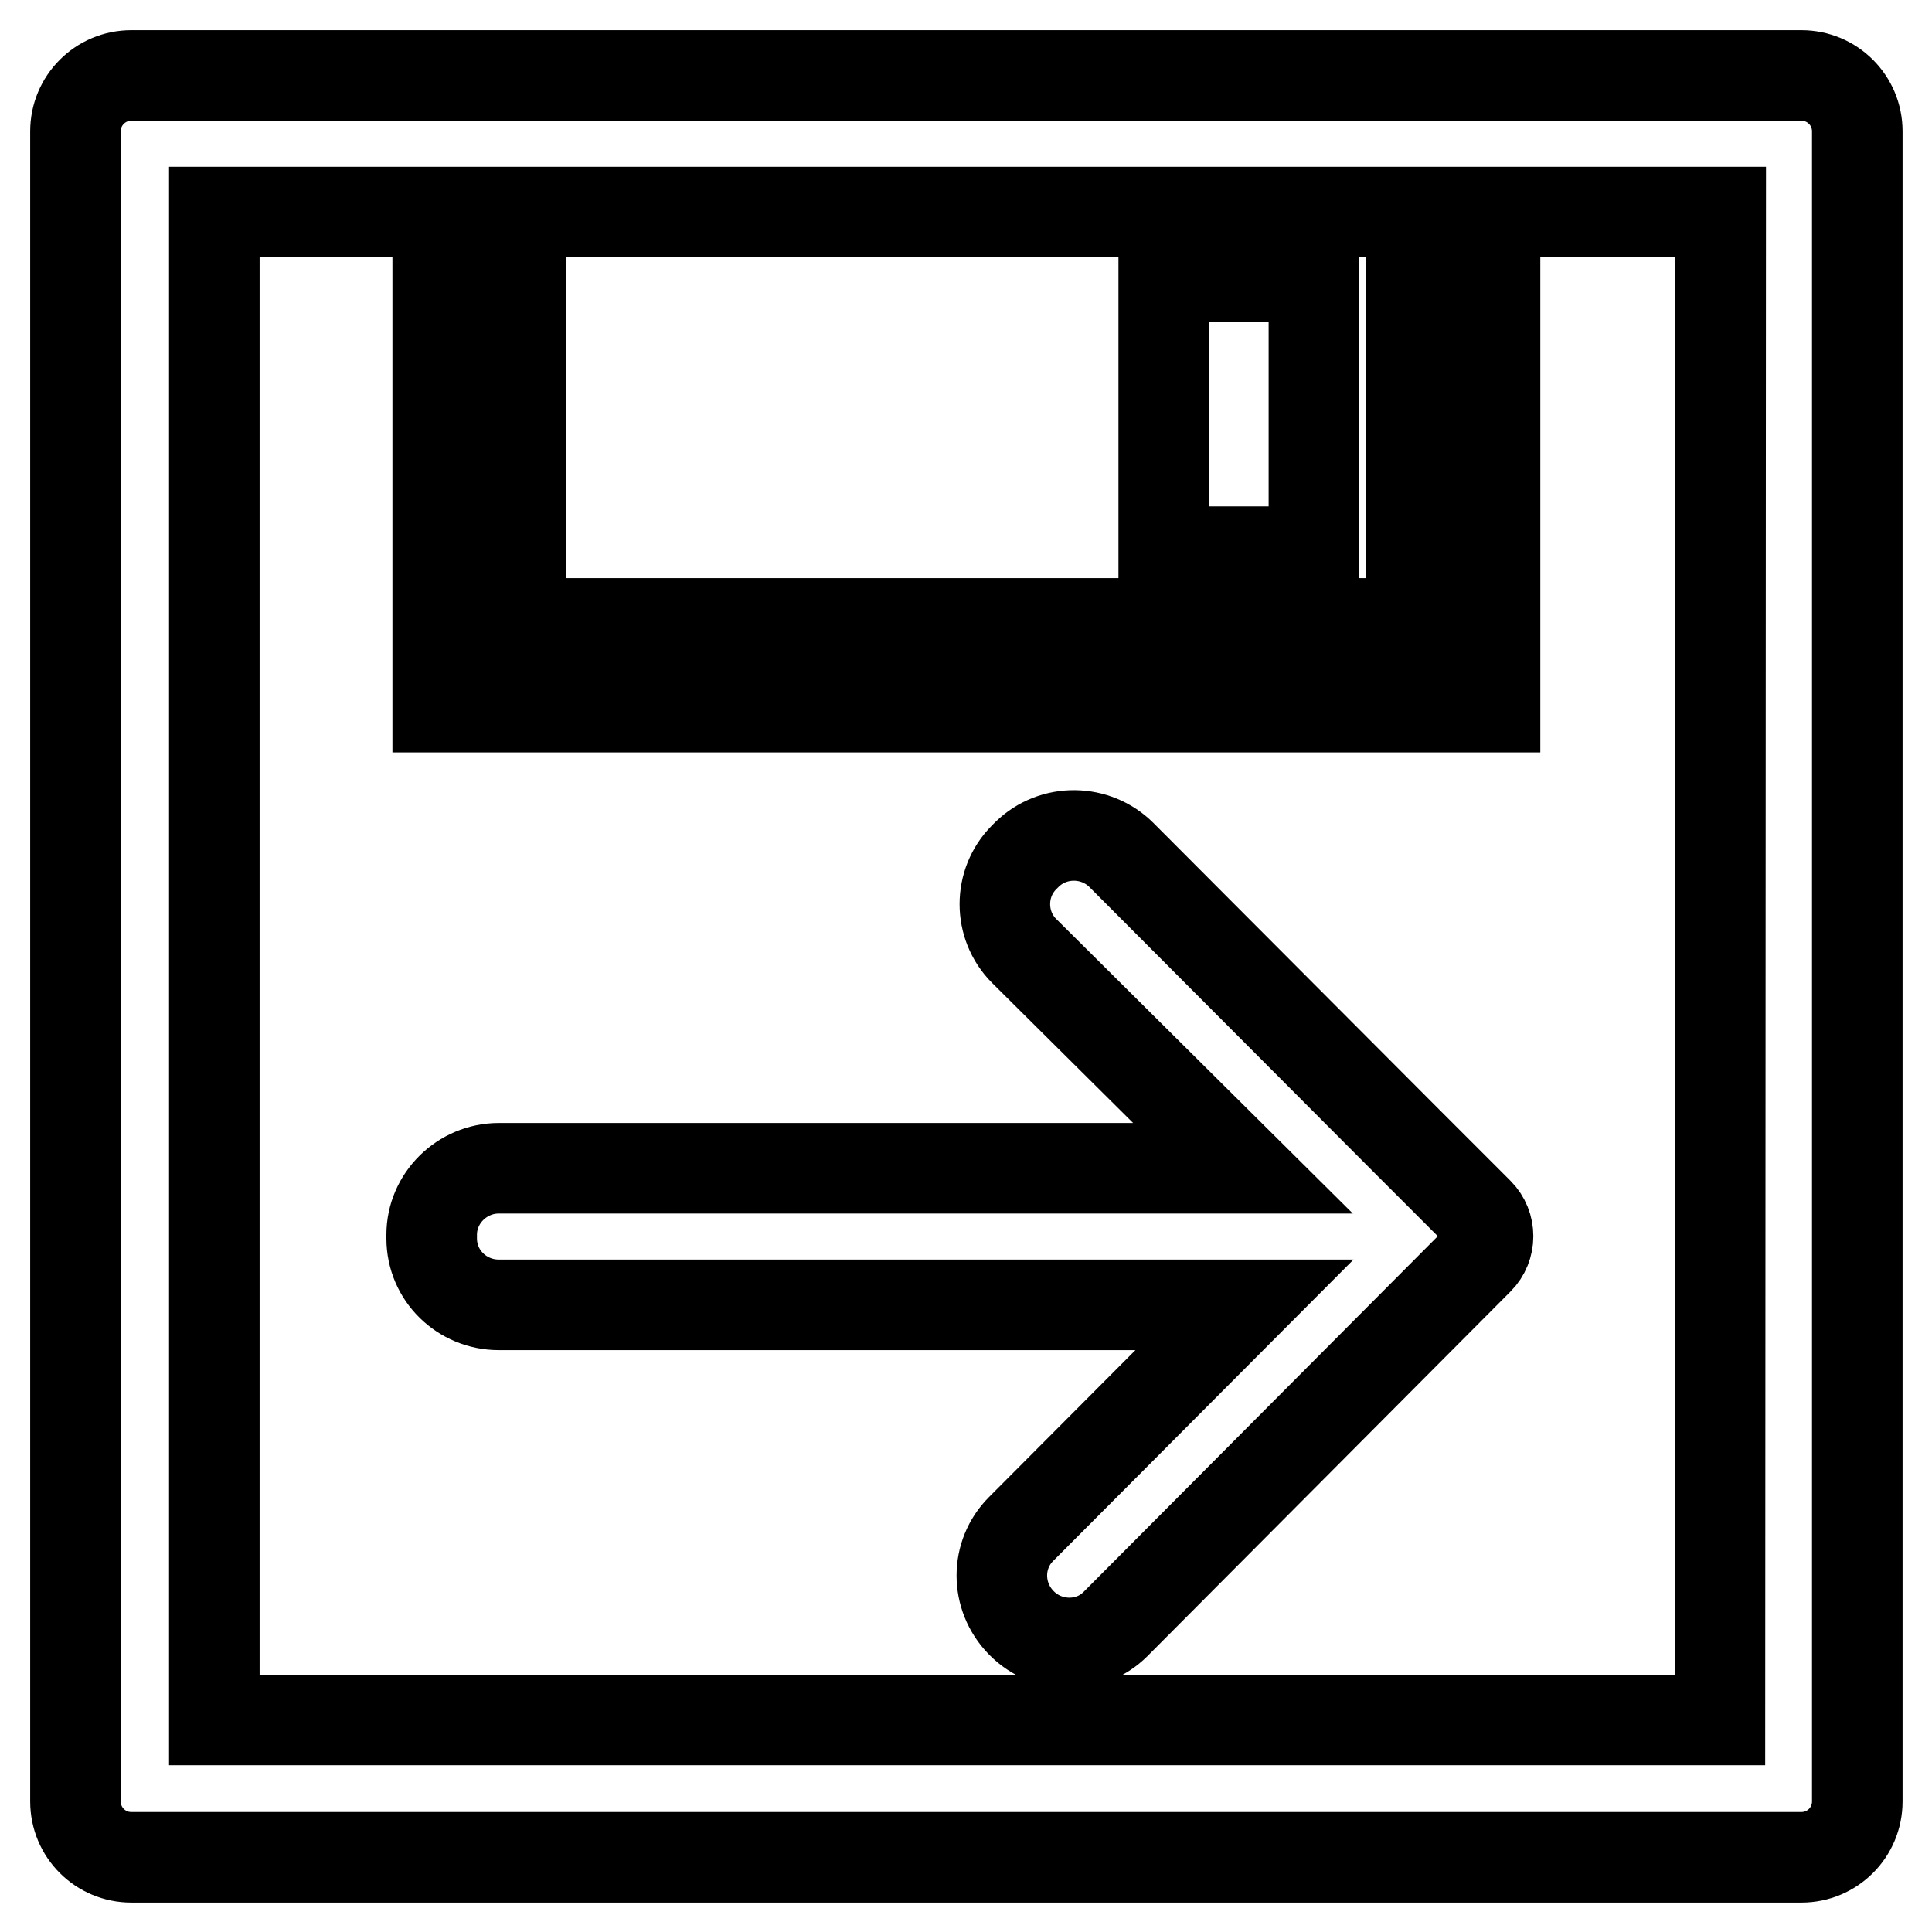 <?xml version="1.0" encoding="utf-8"?>
<!-- Svg Vector Icons : http://www.onlinewebfonts.com/icon -->
<!DOCTYPE svg PUBLIC "-//W3C//DTD SVG 1.1//EN" "http://www.w3.org/Graphics/SVG/1.1/DTD/svg11.dtd">
<svg version="1.1" xmlns="http://www.w3.org/2000/svg" xmlns:xlink="http://www.w3.org/1999/xlink" x="0px" y="0px" viewBox="0 0 256 256" enable-background="new 0 0 256 256" xml:space="preserve">
<g> <path stroke-width="12" fill-opacity="0" stroke="#000000"  d="M10,17.4v221.3c0,4.1,3.3,7.4,7.4,7.4h221.3c4.1,0,7.4-3.3,7.4-7.4V17.4c0-4.1-3.3-7.4-7.4-7.4H17.4 C13.3,10,10,13.3,10,17.4z M69,28.1h118v54.5H69V28.1z M227.9,227.9H28.4V28.1H58v65.6h140.1V28.1H228L227.9,227.9L227.9,227.9z  M154.2,36.7h19.9v36.4h-19.9V36.7z M10,17.4v221.3c0,4.1,3.3,7.4,7.4,7.4h221.3c4.1,0,7.4-3.3,7.4-7.4V17.4c0-4.1-3.3-7.4-7.4-7.4 H17.4C13.3,10,10,13.3,10,17.4z M69,28.1h118v54.5H69V28.1z M227.9,227.9H28.4V28.1H58v65.6h140.1V28.1H228L227.9,227.9 L227.9,227.9z M154.2,36.7h19.9v36.4h-19.9V36.7z M164.7,154.8H66.1c-4.9,0-8.9,4-8.9,8.8v0.5c0,4.9,4,8.8,8.9,8.8h98.8l-29.6,29.7 c-3.4,3.4-3.4,8.9,0,12.4l0.1,0.1c3.4,3.4,9,3.5,12.4,0.1l0.1-0.1l48-48.2c1.7-1.7,1.7-4.5,0-6.2l-9.4-9.4l-37.9-38 c-3.4-3.4-9-3.5-12.5-0.1l-0.1,0.1l-0.3,0.3c-3.4,3.4-3.4,9,0,12.4L164.7,154.8z"/></g>
</svg>